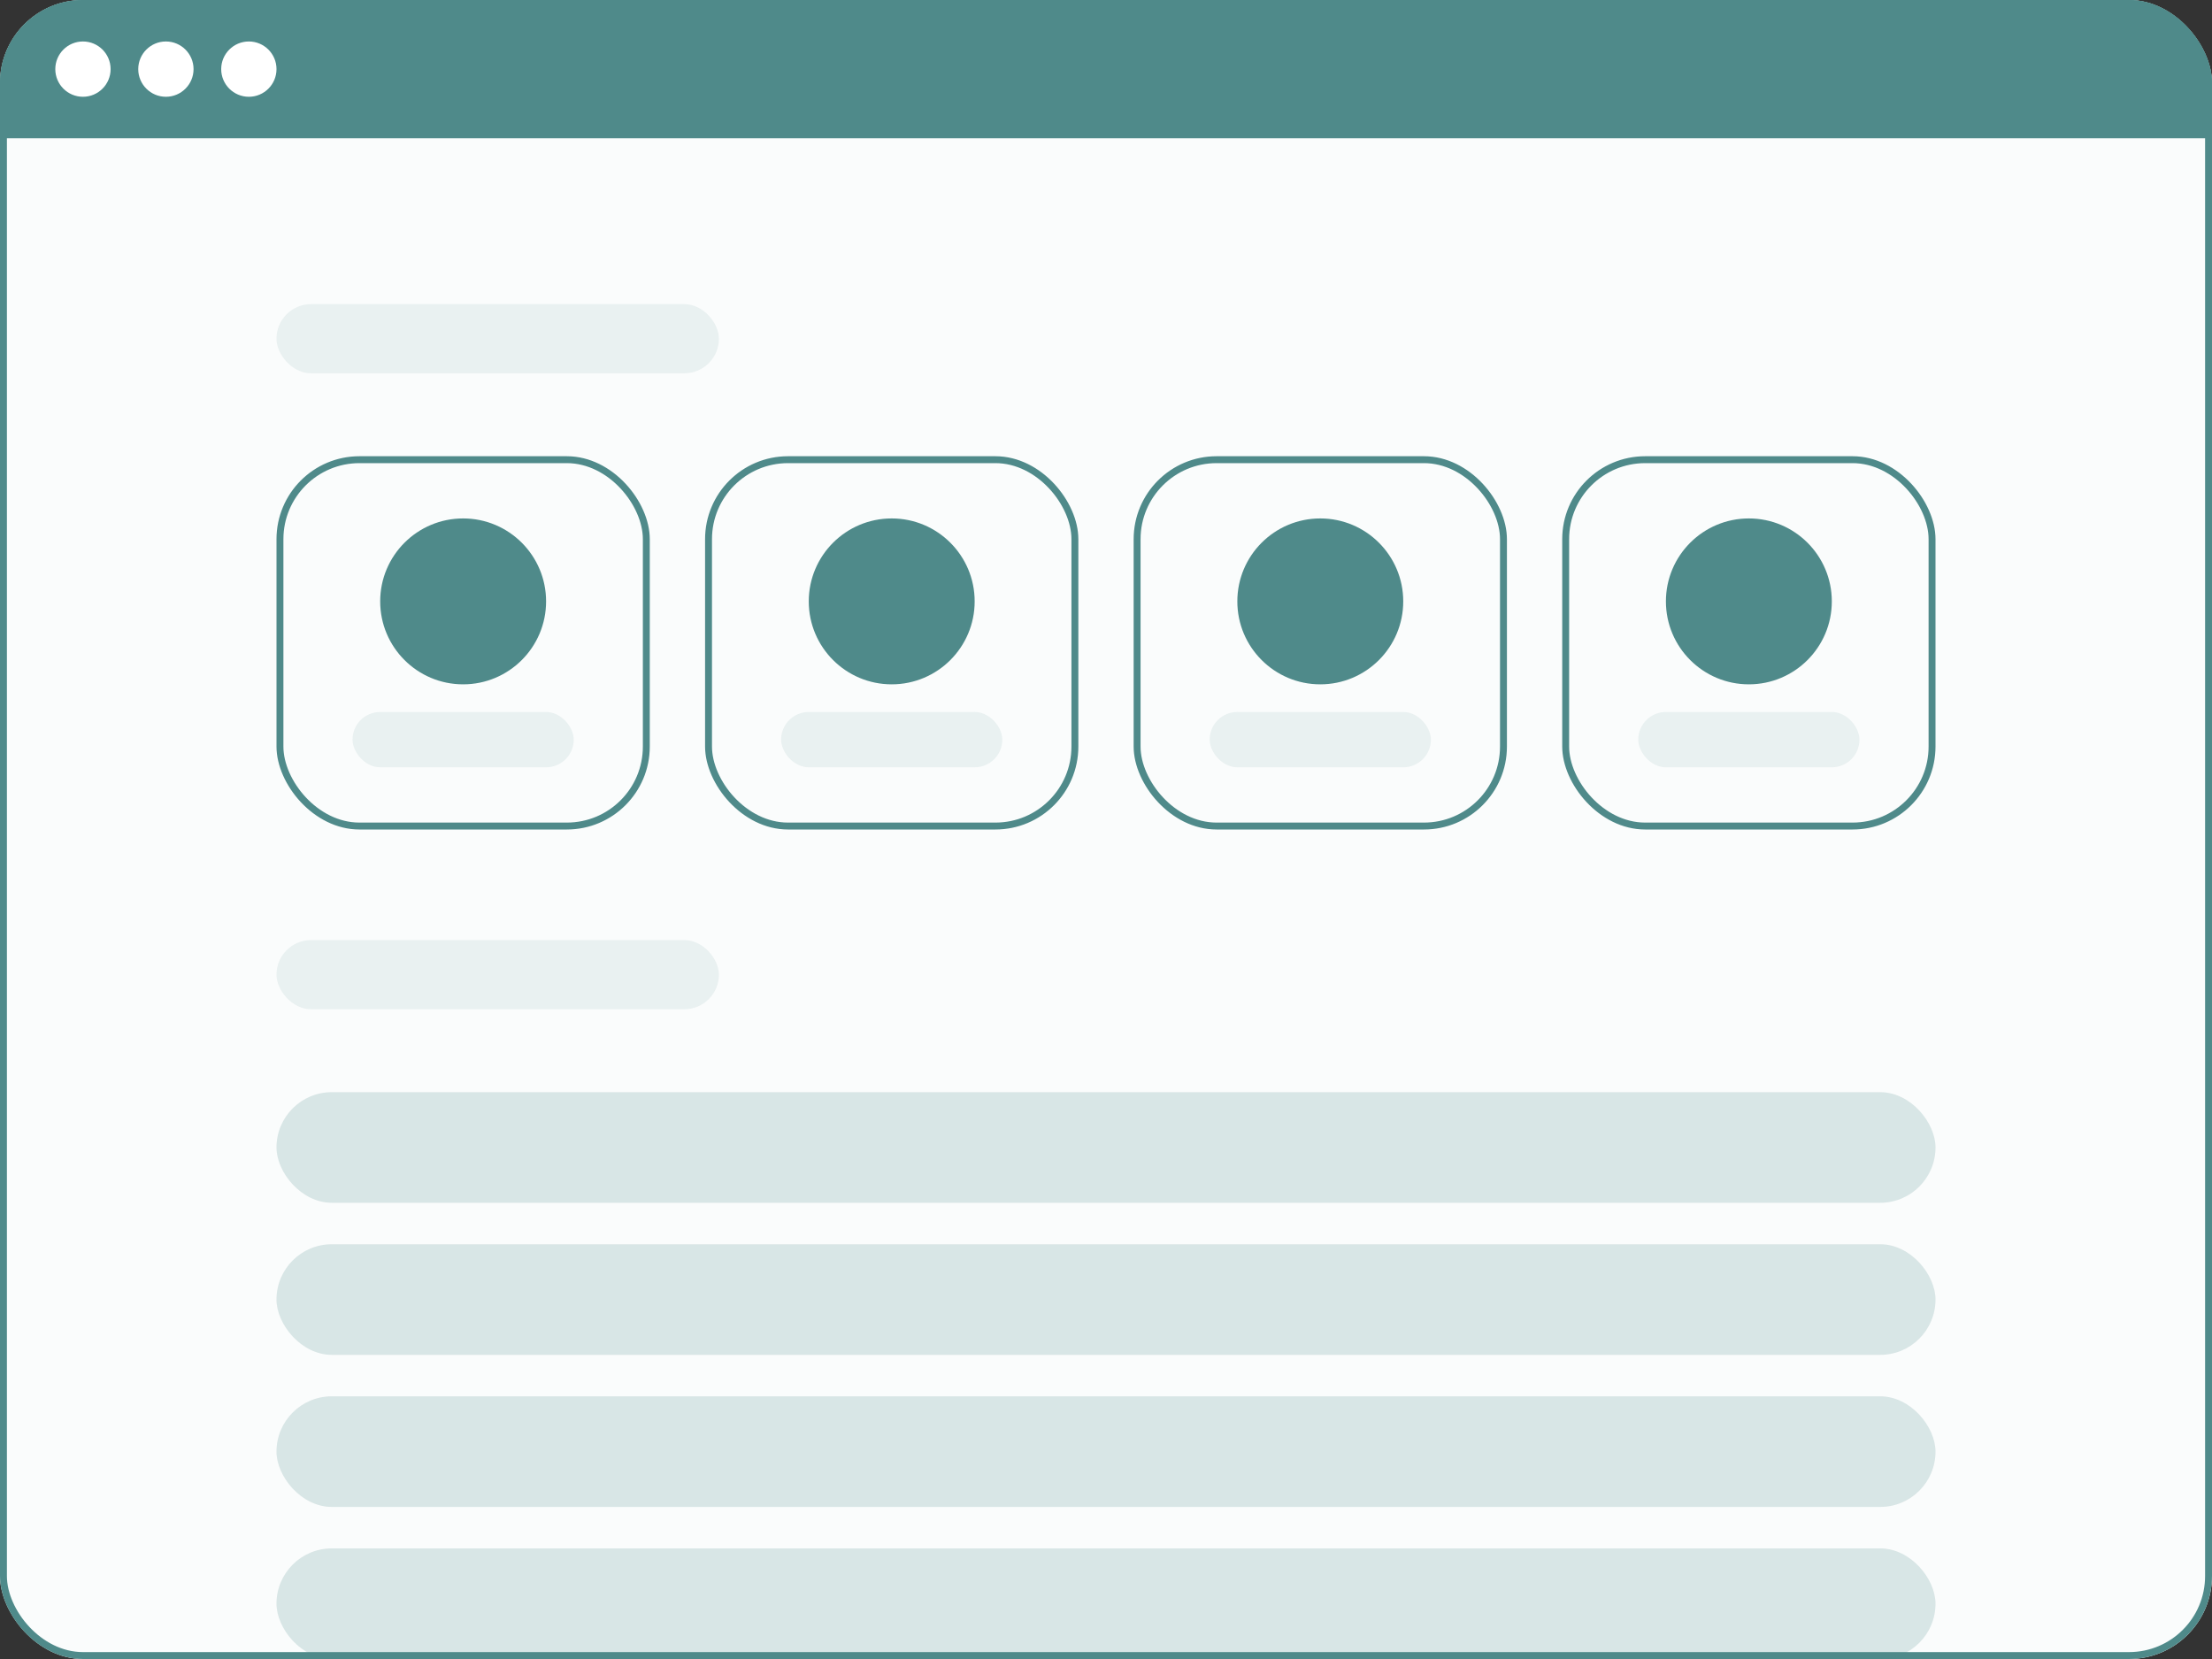 <svg width="320" height="240" viewBox="0 0 320 240" fill="none" xmlns="http://www.w3.org/2000/svg">
<rect x="0" y="0" width="320" height="240" fill="#333333" stroke="none"/>
<g clip-path="url(#clip0_753_1014)">
<rect width="320" height="240" rx="12" fill="white"/>
<rect width="320" height="20" fill="#4F8A8A"/>
<circle cx="12" cy="10" r="4" fill="white"/>
<circle cx="24" cy="10" r="4" fill="white"/>
<circle cx="36" cy="10" r="4" fill="white"/>
<g opacity="0.03">
<rect width="320" height="220" transform="translate(0 20)" fill="#4F8A8A"/>
</g>
</g>
<rect x="0.5" y="0.5" width="319" height="239" rx="11.5" stroke="#4F8A8A"/>
<rect x="40.5" y="66.5" width="53" height="53" rx="11.5" stroke="#4F8A8A"/>
<circle cx="67" cy="87" r="12" fill="#4F8A8A"/>
<g opacity="0.1">
<rect x="51" y="103" width="32" height="8" rx="4" fill="#4F8A8A"/>
</g>
<rect x="102.5" y="66.5" width="53" height="53" rx="11.5" stroke="#4F8A8A"/>
<circle cx="129" cy="87" r="12" fill="#4F8A8A"/>
<g opacity="0.1">
<rect x="113" y="103" width="32" height="8" rx="4" fill="#4F8A8A"/>
</g>
<rect x="164.5" y="66.5" width="53" height="53" rx="11.5" stroke="#4F8A8A"/>
<circle cx="191" cy="87" r="12" fill="#4F8A8A"/>
<g opacity="0.1">
<rect x="175" y="103" width="32" height="8" rx="4" fill="#4F8A8A"/>
</g>
<rect x="226.5" y="66.5" width="53" height="53" rx="11.5" stroke="#4F8A8A"/>
<circle cx="253" cy="87" r="12" fill="#4F8A8A"/>
<g opacity="0.1">
<rect x="237" y="103" width="32" height="8" rx="4" fill="#4F8A8A"/>
</g>
<g opacity="0.1">
<rect x="40" y="44" width="64" height="10" rx="5" fill="#4F8A8A"/>
</g>
<g opacity="0.1">
<rect x="40" y="136" width="64" height="10" rx="5" fill="#4F8A8A"/>
</g>
<g opacity="0.2">
<rect x="40" y="158" width="240" height="16" rx="8" fill="#4F8A8A"/>
</g>
<g opacity="0.2">
<rect x="40" y="180" width="240" height="16" rx="8" fill="#4F8A8A"/>
</g>
<g opacity="0.2">
<rect x="40" y="202" width="240" height="16" rx="8" fill="#4F8A8A"/>
</g>
<g opacity="0.2">
<rect x="40" y="224" width="240" height="16" rx="8" fill="#4F8A8A"/>
</g>
<defs>
<clipPath id="clip0_753_1014">
<rect width="320" height="240" rx="12" fill="white"/>
</clipPath>
</defs>
</svg>
